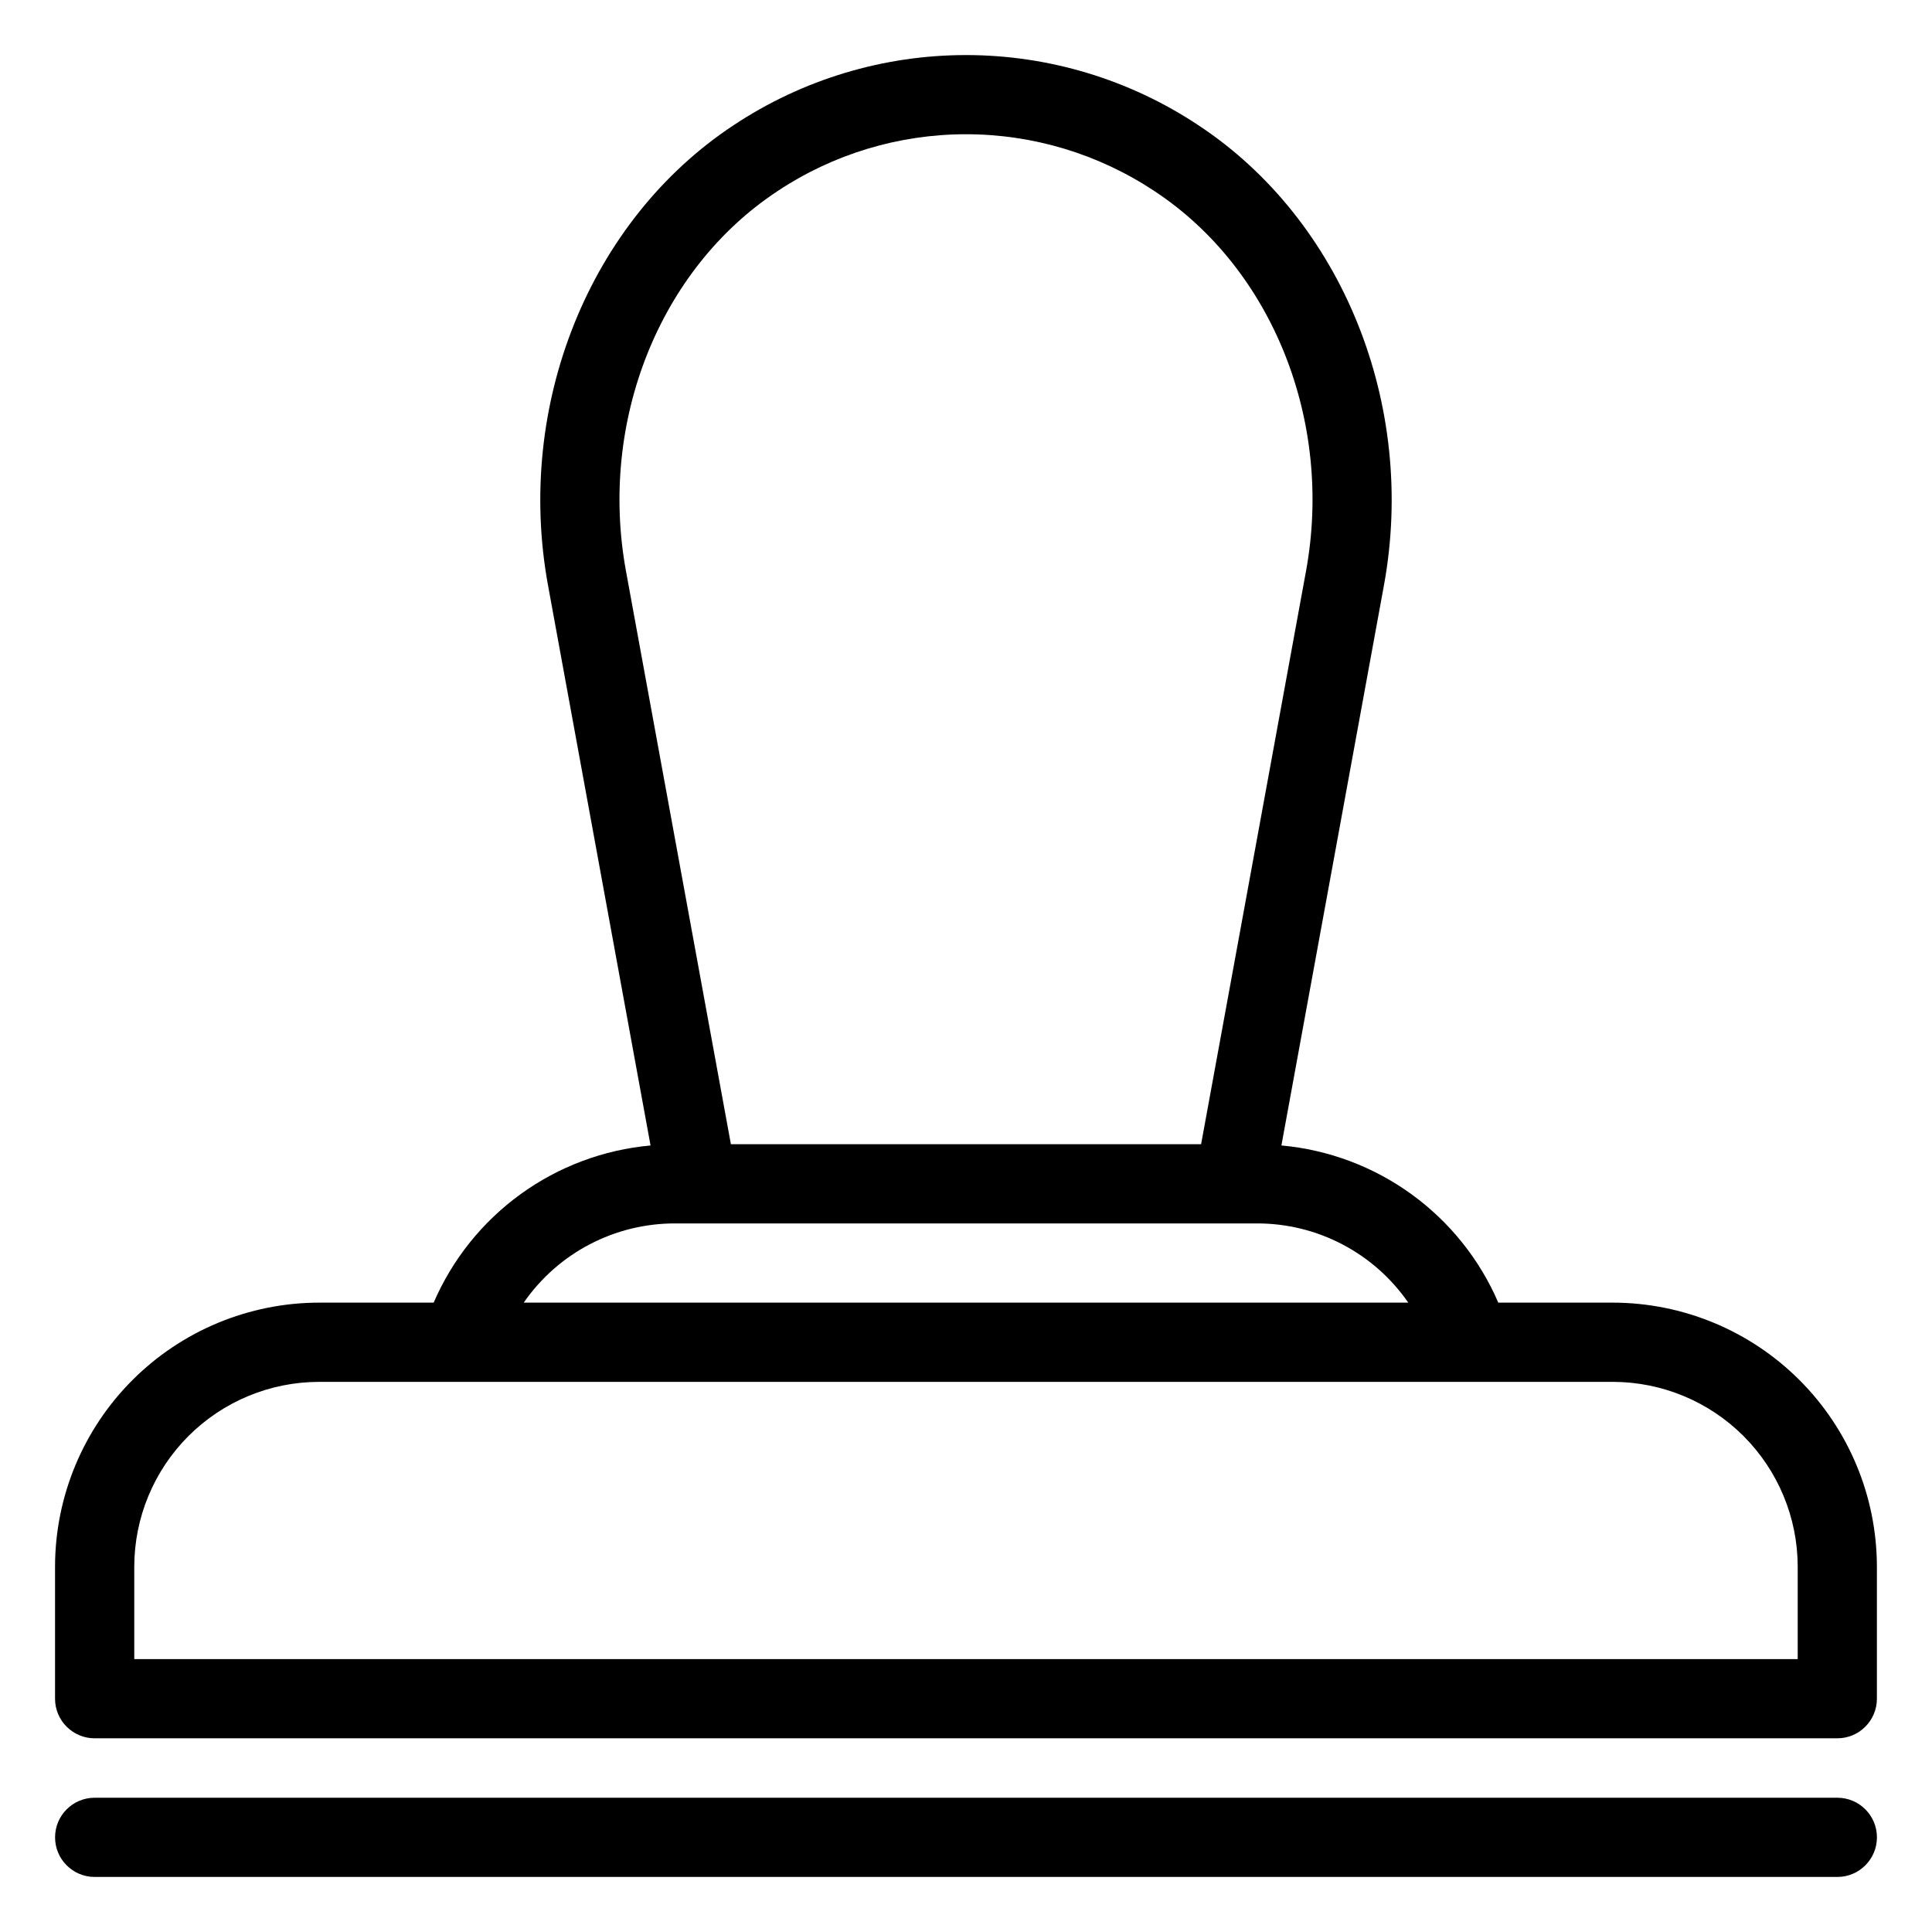 <?xml version="1.0" encoding="UTF-8"?>
<!-- Uploaded to: ICON Repo, www.svgrepo.com, Generator: ICON Repo Mixer Tools -->
<svg fill="#000000" width="800px" height="800px" version="1.1" viewBox="144 144 512 512" xmlns="http://www.w3.org/2000/svg">
 <g>
  <path d="m630.91 641.41h-461.82c-5.797 0-10.496-4.699-10.496-10.496s4.699-10.496 10.496-10.496h461.82c5.797 0 10.496 4.699 10.496 10.496s-4.699 10.496-10.496 10.496z"/>
  <path d="m571.43 489.21h-30.367c-4.941-11.473-12.895-21.398-23.008-28.73-10.117-7.332-22.027-11.793-34.469-12.922l27.18-148.48c8.734-47.754-11.039-96.746-49.199-121.9-18.246-12.121-39.66-18.586-61.566-18.586-21.902 0-43.32 6.461-61.566 18.578-38.172 25.164-57.941 74.156-49.211 121.91l27.18 148.48c-12.441 1.129-24.352 5.59-34.465 12.922-10.117 7.332-18.066 17.258-23.012 28.73h-30.367c-18.551 0.023-36.336 7.402-49.457 20.52-13.117 13.117-20.496 30.902-20.516 49.453v34.988c0 5.797 4.699 10.496 10.496 10.496h461.82c5.797 0 10.496-4.699 10.496-10.496v-34.988c-0.02-18.551-7.398-36.336-20.516-49.453s-30.902-20.496-49.457-20.52zm-221.43-294.53c14.816-9.852 32.211-15.105 50.004-15.105 17.793 0 35.191 5.258 50.004 15.113 31.23 20.594 47.352 61.02 40.109 100.61l-27.812 151.93h-124.61l-27.812-151.93c-7.242-39.586 8.879-80.012 40.121-100.61zm-26.988 273.54h153.98c16.047-0.062 31.09 7.793 40.215 20.992h-234.41c9.125-13.199 24.172-21.055 40.219-20.992zm297.4 115.46h-440.83v-24.492c0.016-12.984 5.18-25.434 14.359-34.617 9.184-9.184 21.633-14.348 34.621-14.363h342.87c12.988 0.016 25.438 5.18 34.621 14.363 9.18 9.184 14.348 21.633 14.359 34.617z"/>
 </g>
</svg>